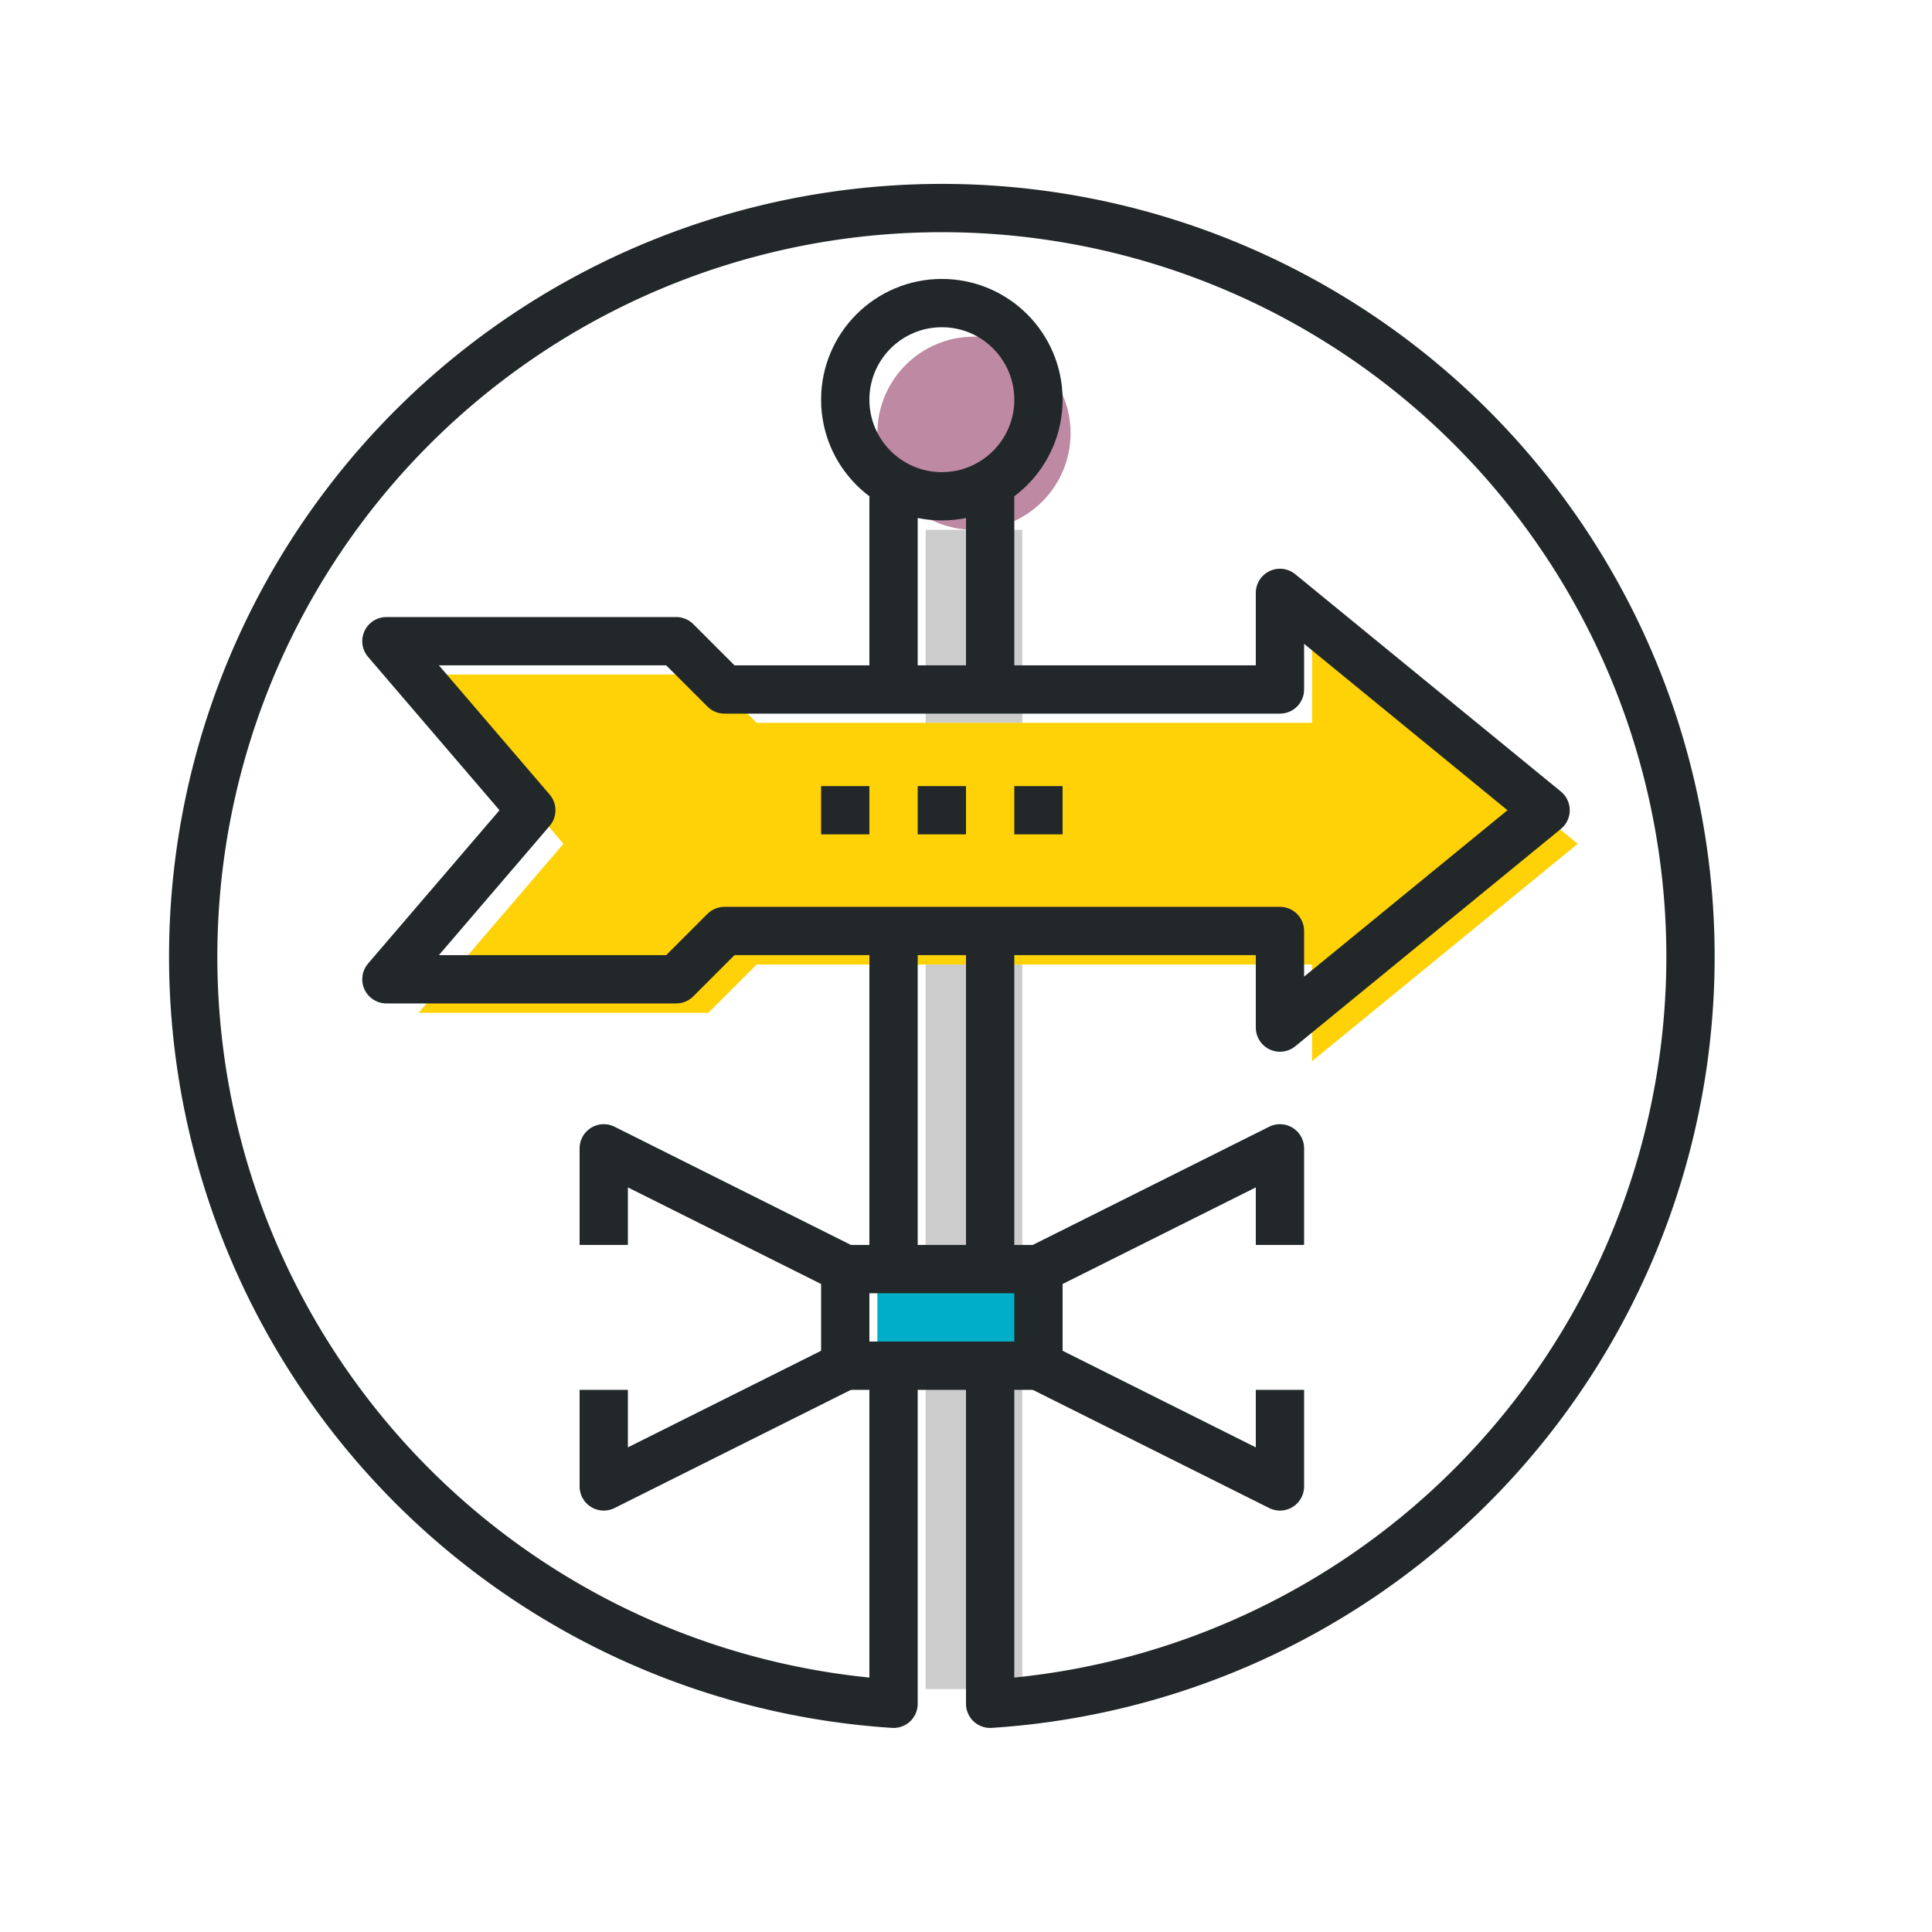 <svg id="Layer_1" data-name="Layer 1" xmlns="http://www.w3.org/2000/svg" xmlns:xlink="http://www.w3.org/1999/xlink" viewBox="0 0 80 80"><defs><style>.cls-1{clip-rule:evenodd;}.cls-2{fill:#ccc;}.cls-3{fill:#bd89a3;}.cls-4{fill:#fed206;}.cls-5{fill:#00aec7;}.cls-6{fill-rule:evenodd;}.cls-7{clip-path:url(#clip-path);}.cls-8{clip-path:url(#clip-path-2);}.cls-9{clip-path:url(#clip-path-3);}.cls-10{clip-path:url(#clip-path-4);}.cls-11{clip-path:url(#clip-path-5);}.cls-12{clip-path:url(#clip-path-6);}.cls-13{clip-path:url(#clip-path-7);}.cls-14{clip-path:url(#clip-path-8);}.cls-15{clip-path:url(#clip-path-9);}.cls-16{clip-path:url(#clip-path-10);}.cls-17{fill:none;stroke:#222829;stroke-linejoin:round;stroke-width:2px;}</style><clipPath id="clip-path"><path class="cls-1" d="M419.33-252.41a16.46,16.46,0,0,0,4.38-2.72,13.38,13.38,0,0,0,3-3.66,11.17,11.17,0,0,0,1.37-5.41,14.45,14.45,0,0,0-.93-4.94l-1.93.55a12.86,12.86,0,0,1,.83,4.39,9.46,9.46,0,0,1-1.17,4.62,12.35,12.35,0,0,1-4,4.22,16.66,16.66,0,0,1-1.71,1l-.5.23-.13,0,0,0h0l.14.28-.14-.28h0l.14.28-.14-.28.81,1.65"/></clipPath><clipPath id="clip-path-2"><path class="cls-1" d="M400.6-308.14a13.3,13.3,0,0,0-1.8-.83,12.53,12.53,0,0,0-4.28-.81,9.33,9.33,0,0,0-3.06.5,9.35,9.35,0,0,0-4.44,3.4,17.43,17.43,0,0,0-3,7.21l1.74.39a17.69,17.69,0,0,1,1.62-4.74,9.26,9.26,0,0,1,3.46-4,7.19,7.19,0,0,1,3.71-1,10.58,10.58,0,0,1,3.66.71c.48.18.87.35,1.13.48l.3.16.07,0h0l.18-.32-.18.32h0l.18-.32-.18.32.9-1.56"/></clipPath><clipPath id="clip-path-3"><path class="cls-1" d="M381.91-278.7a19.34,19.34,0,0,0-4.25,2.37,17.06,17.06,0,0,0-3.26,3.09,11.69,11.69,0,0,0-2.22,4.54,11.21,11.21,0,0,0-.27,2.42,13.13,13.13,0,0,0,2.06,6.85,24,24,0,0,0,6.88,7l1.22-1.43a22.09,22.09,0,0,1-6.36-6.46,11.52,11.52,0,0,1-1.81-6,9.13,9.13,0,0,1,.23-2.05,9.84,9.84,0,0,1,1.9-3.86,15.66,15.66,0,0,1,4.31-3.67,18.56,18.56,0,0,1,1.68-.89l.49-.22.12,0h0l-.08-.16.08.16h0l-.08-.16.08.16-.76-1.67"/></clipPath><clipPath id="clip-path-4"><path class="cls-1" d="M389.81-292.21s0-.34,0-.82a9.82,9.82,0,0,0-.84-4.16,5.4,5.4,0,0,0-1.72-2.09,5.5,5.5,0,0,0-3.06-.94h-.16a6.4,6.4,0,0,0-2.62.56,8.3,8.3,0,0,0-3.29,2.89,18.88,18.88,0,0,0-2.49,5.59,20.81,20.81,0,0,0-.59,2.57,16.24,16.24,0,0,0-2.62,2.79,15.47,15.47,0,0,0-2,3.39,11.43,11.43,0,0,0-.93,4.41,10.53,10.53,0,0,0,1,4.34,15.35,15.35,0,0,0,3.25,4.54l1.32-1.32a13.6,13.6,0,0,1-2.86-4,8.79,8.79,0,0,1-.79-3.59,9.5,9.5,0,0,1,.78-3.68,14.81,14.81,0,0,1,2.73-4.13,12.49,12.49,0,0,1,1.16-1.16l.45-.39h0l.3-.23.06-.38h0a23.14,23.14,0,0,1,1.57-5.47,11,11,0,0,1,2.28-3.46,5.12,5.12,0,0,1,1.52-1.05,4.3,4.3,0,0,1,1.82-.39h.12a3.59,3.59,0,0,1,2,.6,3.44,3.44,0,0,1,.89,1,5.9,5.9,0,0,1,.72,2A9.73,9.73,0,0,1,388-293c0,.2,0,.37,0,.48a.62.62,0,0,0,0,.12v0h0l.26,0-.26,0h0l.26,0-.26,0,1.86.18"/></clipPath><clipPath id="clip-path-5"><path class="cls-1" d="M416.18-269.27a9.46,9.46,0,0,0,1.66,1.37,9,9,0,0,0,1.81.93,6.55,6.55,0,0,0,2.31.44,5.79,5.79,0,0,0,3.37-1.08,11.89,11.89,0,0,0,3.62-4.1,12.14,12.14,0,0,0,1.52-5.48c0-.15,0-.3,0-.44a13.35,13.35,0,0,0-1.85-7,25.8,25.8,0,0,0-3.09-3.86,27.36,27.36,0,0,0-2-6.69,10.58,10.58,0,0,0-2.56-3.16,18.89,18.89,0,0,0-3.67-2,36.27,36.27,0,0,0-1.69-5,10.49,10.49,0,0,0-4.21-4.53,9.86,9.86,0,0,0-4.84-1.19,15.28,15.28,0,0,0-4.72.82,13.62,13.62,0,0,0-2,.84l-.49.26v62.6l.47.27a16.11,16.11,0,0,0,2.48,1.08,18.06,18.06,0,0,0,5.92,1.07,13.18,13.18,0,0,0,2.47-.22,14.17,14.17,0,0,0,3.45-1,9.13,9.13,0,0,0,3.54-2.95,20.28,20.28,0,0,0,2.28-4.52,9.77,9.77,0,0,0,.67-3.46,7.94,7.94,0,0,0-2.24-5.59,7.3,7.3,0,0,0-5.2-2.23,7.17,7.17,0,0,0-3.31.82,9.17,9.17,0,0,0-3,2.55l1.45,1.12a7.53,7.53,0,0,1,2.39-2.05,5.35,5.35,0,0,1,2.46-.61,5.48,5.48,0,0,1,3.89,1.68,6.11,6.11,0,0,1,1.71,4.31,7.81,7.81,0,0,1-.55,2.8,24.79,24.79,0,0,1-1.33,3,8.2,8.2,0,0,1-2.45,2.87,10.13,10.13,0,0,1-4.1,1.54,12.07,12.07,0,0,1-2.14.19,16.19,16.19,0,0,1-5.31-1,17.42,17.42,0,0,1-1.62-.66l-.13-.06,0-60.44,1.3-.44a13.2,13.2,0,0,1,4.08-.71,8.76,8.76,0,0,1,2.66.4,7.57,7.57,0,0,1,3.7,2.66,15.49,15.49,0,0,1,2.66,6.6l.11.54.52.17a10.14,10.14,0,0,1,3.58,1.87,9.6,9.6,0,0,1,2.81,4.14,24.63,24.63,0,0,1,1.09,4.84l0,.29.2.21a21.94,21.94,0,0,1,3.06,3.76,11.43,11.43,0,0,1,1.59,6v.39a10.35,10.35,0,0,1-1.3,4.65,10.14,10.14,0,0,1-3,3.47,3.93,3.93,0,0,1-2.33.76,4.76,4.76,0,0,1-1.67-.32,8,8,0,0,1-2-1.16c-.25-.19-.45-.37-.58-.49l-.15-.14,0,0h0l-.13.12.14-.12h0l-.13.12.14-.12-1.35,1.24"/></clipPath><clipPath id="clip-path-6"><path class="cls-1" d="M400.3-283.49h0a18.31,18.31,0,0,1,2.51-1.38,13.79,13.79,0,0,1,5.45-1.32,7.38,7.38,0,0,1,3.56.85l.73-1.88a8.91,8.91,0,0,0-4.29-1,15.29,15.29,0,0,0-6.15,1.5,18.82,18.82,0,0,0-2.71,1.5l.9,1.78"/></clipPath><clipPath id="clip-path-7"><path class="cls-1" d="M414.73-293a12.89,12.89,0,0,0-1.71,2.67,15.93,15.93,0,0,0-1.66,7.08,16.5,16.5,0,0,0,.35,3.4l1.83-.37a15,15,0,0,1-.31-3,14.13,14.13,0,0,1,1.47-6.28,13.32,13.32,0,0,1,1-1.71l.32-.43.09-.1v0h0l-.29-.25.29.25h0l-.29-.25.29.25L414.73-293"/></clipPath><clipPath id="clip-path-8"><path class="cls-1" d="M386.25-285.46l.05-.08-.05.08h0l.05-.08-.05.08a14.9,14.9,0,0,1,3.25,2.21,10.55,10.55,0,0,1,2.12,2.55,6.73,6.73,0,0,1,.93,3.35,7,7,0,0,1-.25,1.81l2,.42a8.46,8.46,0,0,0,.3-2.23,8.38,8.38,0,0,0-1.18-4.22,13.69,13.69,0,0,0-3.88-4.09,15.93,15.93,0,0,0-2.33-1.41l-1,1.61"/></clipPath><clipPath id="clip-path-9"><path class="cls-1" d="M399.8-247.85a19.47,19.47,0,0,1-8,2,10.45,10.45,0,0,1-4.57-1,9.91,9.91,0,0,1-3.44-2.72A6.8,6.8,0,0,1,382.5-252a8.92,8.92,0,0,1-.35-2.53,12.6,12.6,0,0,1,.42-3.13c.1-.4.2-.73.28-.95l.09-.25,0-.06h0l-1.73-.68a14.11,14.11,0,0,0-1,5.08,10.58,10.58,0,0,0,.42,3,8.54,8.54,0,0,0,1.61,3,11.74,11.74,0,0,0,4.07,3.23,12.55,12.55,0,0,0,5.4,1.16,21.45,21.45,0,0,0,8.82-2.17l-.8-1.64"/></clipPath><clipPath id="clip-path-10"><path class="cls-1" d="M391-265.56a12.59,12.59,0,0,0-1.75,1.93,9.88,9.88,0,0,0-1.2,2.06,6.45,6.45,0,0,0-.57,2.58,5.27,5.27,0,0,0,.44,2.12,6.36,6.36,0,0,0,1.49,2.07l1.34-1.2a4.76,4.76,0,0,1-1.1-1.52,3.53,3.53,0,0,1-.31-1.47,4.94,4.94,0,0,1,.44-1.94,9.55,9.55,0,0,1,1.56-2.41c.26-.3.5-.54.66-.71l.2-.18.05,0h0L391-265.56"/></clipPath></defs><rect class="cls-2" x="38.33" y="39.94" width="4" height="30"/><rect class="cls-2" x="38.33" y="21.94" width="4" height="8"/><circle class="cls-3" cx="40.33" cy="17.94" r="4"/><polygon class="cls-4" points="54.33 43.94 54.33 39.94 31.33 39.94 29.33 41.94 17.33 41.94 23.33 34.94 17.33 27.93 29.33 27.93 31.33 29.93 54.33 29.93 54.33 25.93 65.33 34.94 54.33 43.94"/><rect class="cls-5" x="36.33" y="53.2" width="6.67" height="3.35"/><path class="cls-6" d="M419.33-252.41a16.46,16.46,0,0,0,4.38-2.72,13.38,13.38,0,0,0,3-3.66,11.17,11.17,0,0,0,1.37-5.41,14.45,14.45,0,0,0-.93-4.94l-1.93.55a12.86,12.86,0,0,1,.83,4.39,9.46,9.46,0,0,1-1.17,4.62,12.35,12.35,0,0,1-4,4.22,16.66,16.66,0,0,1-1.71,1l-.5.23-.13,0,0,0h0l.14.28-.14-.28h0l.14.28-.14-.28.81,1.65"/><g class="cls-7"><rect x="-936.98" y="-1537.39" width="1721.27" height="7067.98"/></g><path class="cls-6" d="M400.6-308.14a13.3,13.3,0,0,0-1.8-.83,12.53,12.53,0,0,0-4.28-.81,9.33,9.33,0,0,0-3.06.5,9.35,9.35,0,0,0-4.44,3.4,17.43,17.43,0,0,0-3,7.21l1.74.39a17.69,17.69,0,0,1,1.62-4.74,9.26,9.26,0,0,1,3.46-4,7.19,7.19,0,0,1,3.71-1,10.58,10.58,0,0,1,3.66.71c.48.18.87.35,1.13.48l.3.16.07,0h0l.18-.32-.18.32h0l.18-.32-.18.32.9-1.56"/><g class="cls-8"><rect x="-936.98" y="-1537.39" width="1721.27" height="7067.98"/></g><path class="cls-6" d="M381.91-278.7a19.34,19.34,0,0,0-4.25,2.37,17.06,17.06,0,0,0-3.26,3.09,11.69,11.69,0,0,0-2.22,4.54,11.21,11.21,0,0,0-.27,2.42,13.13,13.13,0,0,0,2.06,6.85,24,24,0,0,0,6.88,7l1.22-1.43a22.09,22.09,0,0,1-6.36-6.46,11.52,11.52,0,0,1-1.81-6,9.13,9.13,0,0,1,.23-2.05,9.84,9.84,0,0,1,1.9-3.86,15.66,15.66,0,0,1,4.31-3.67,18.56,18.56,0,0,1,1.68-.89l.49-.22.12,0h0l-.08-.16.08.16h0l-.08-.16.08.16-.76-1.67"/><g class="cls-9"><rect x="-936.98" y="-1537.39" width="1721.27" height="7067.98"/></g><path class="cls-6" d="M389.81-292.21s0-.34,0-.82a9.82,9.82,0,0,0-.84-4.16,5.4,5.4,0,0,0-1.72-2.09,5.5,5.5,0,0,0-3.06-.94h-.16a6.4,6.4,0,0,0-2.62.56,8.3,8.3,0,0,0-3.29,2.89,18.88,18.88,0,0,0-2.49,5.59,20.81,20.81,0,0,0-.59,2.57,16.24,16.24,0,0,0-2.62,2.79,15.47,15.47,0,0,0-2,3.39,11.43,11.43,0,0,0-.93,4.41,10.53,10.53,0,0,0,1,4.34,15.35,15.35,0,0,0,3.25,4.54l1.32-1.32a13.6,13.6,0,0,1-2.86-4,8.79,8.79,0,0,1-.79-3.59,9.5,9.5,0,0,1,.78-3.68,14.81,14.81,0,0,1,2.73-4.13,12.49,12.49,0,0,1,1.16-1.16l.45-.39h0l.3-.23.06-.38h0a23.14,23.14,0,0,1,1.57-5.47,11,11,0,0,1,2.28-3.46,5.12,5.12,0,0,1,1.52-1.05,4.3,4.3,0,0,1,1.82-.39h.12a3.59,3.59,0,0,1,2,.6,3.44,3.44,0,0,1,.89,1,5.9,5.9,0,0,1,.72,2A9.73,9.73,0,0,1,388-293c0,.2,0,.37,0,.48a.62.62,0,0,0,0,.12v0h0l.26,0-.26,0h0l.26,0-.26,0,1.86.18"/><g class="cls-10"><rect x="-936.98" y="-1537.39" width="1721.27" height="7067.98"/></g><path class="cls-6" d="M416.18-269.27a9.46,9.46,0,0,0,1.66,1.37,9,9,0,0,0,1.81.93,6.55,6.55,0,0,0,2.31.44,5.79,5.79,0,0,0,3.37-1.08,11.89,11.89,0,0,0,3.62-4.1,12.14,12.14,0,0,0,1.52-5.48c0-.15,0-.3,0-.44a13.35,13.35,0,0,0-1.85-7,25.8,25.8,0,0,0-3.09-3.86,27.36,27.36,0,0,0-2-6.69,10.58,10.58,0,0,0-2.56-3.16,18.89,18.89,0,0,0-3.67-2,36.27,36.27,0,0,0-1.69-5,10.49,10.49,0,0,0-4.21-4.53,9.86,9.86,0,0,0-4.84-1.19,15.28,15.28,0,0,0-4.72.82,13.62,13.62,0,0,0-2,.84l-.49.26v62.6l.47.27a16.11,16.11,0,0,0,2.48,1.08,18.06,18.06,0,0,0,5.92,1.07,13.18,13.18,0,0,0,2.47-.22,14.17,14.17,0,0,0,3.45-1,9.13,9.13,0,0,0,3.54-2.95,20.28,20.28,0,0,0,2.28-4.52,9.77,9.77,0,0,0,.67-3.46,7.94,7.94,0,0,0-2.24-5.59,7.3,7.3,0,0,0-5.2-2.23,7.17,7.17,0,0,0-3.31.82,9.17,9.17,0,0,0-3,2.55l1.45,1.12a7.53,7.53,0,0,1,2.39-2.05,5.35,5.35,0,0,1,2.46-.61,5.48,5.48,0,0,1,3.89,1.68,6.11,6.11,0,0,1,1.71,4.31,7.81,7.81,0,0,1-.55,2.8,24.79,24.79,0,0,1-1.33,3,8.2,8.2,0,0,1-2.45,2.87,10.13,10.13,0,0,1-4.1,1.54,12.07,12.07,0,0,1-2.14.19,16.19,16.19,0,0,1-5.31-1,17.42,17.42,0,0,1-1.62-.66l-.13-.06,0-60.44,1.3-.44a13.2,13.2,0,0,1,4.08-.71,8.76,8.76,0,0,1,2.66.4,7.57,7.57,0,0,1,3.7,2.66,15.49,15.49,0,0,1,2.66,6.6l.11.54.52.17a10.14,10.14,0,0,1,3.58,1.87,9.6,9.6,0,0,1,2.81,4.14,24.63,24.63,0,0,1,1.09,4.84l0,.29.2.21a21.94,21.94,0,0,1,3.06,3.76,11.43,11.43,0,0,1,1.59,6v.39a10.35,10.35,0,0,1-1.3,4.65,10.14,10.14,0,0,1-3,3.47,3.93,3.93,0,0,1-2.33.76,4.76,4.76,0,0,1-1.67-.32,8,8,0,0,1-2-1.16c-.25-.19-.45-.37-.58-.49l-.15-.14,0,0h0l-.13.12.14-.12h0l-.13.12.14-.12-1.35,1.24"/><g class="cls-11"><rect x="-936.98" y="-1537.39" width="1721.27" height="7067.98"/></g><path class="cls-6" d="M400.3-283.49h0a18.31,18.31,0,0,1,2.51-1.38,13.79,13.79,0,0,1,5.45-1.32,7.38,7.38,0,0,1,3.56.85l.73-1.88a8.91,8.91,0,0,0-4.29-1,15.29,15.29,0,0,0-6.15,1.5,18.82,18.82,0,0,0-2.71,1.5l.9,1.78"/><g class="cls-12"><rect x="-936.98" y="-1537.39" width="1721.27" height="7067.98"/></g><path class="cls-6" d="M414.73-293a12.89,12.89,0,0,0-1.71,2.67,15.93,15.93,0,0,0-1.66,7.08,16.5,16.5,0,0,0,.35,3.4l1.83-.37a15,15,0,0,1-.31-3,14.13,14.13,0,0,1,1.47-6.28,13.32,13.32,0,0,1,1-1.71l.32-.43.09-.1v0h0l-.29-.25.29.25h0l-.29-.25.29.25L414.73-293"/><g class="cls-13"><rect x="-936.98" y="-1537.39" width="1721.27" height="7067.98"/></g><path class="cls-6" d="M386.25-285.46l.05-.08-.05.08h0l.05-.08-.05.08a14.9,14.9,0,0,1,3.25,2.21,10.55,10.55,0,0,1,2.12,2.55,6.73,6.73,0,0,1,.93,3.35,7,7,0,0,1-.25,1.81l2,.42a8.46,8.46,0,0,0,.3-2.23,8.38,8.38,0,0,0-1.18-4.22,13.69,13.69,0,0,0-3.88-4.09,15.93,15.93,0,0,0-2.33-1.41l-1,1.61"/><g class="cls-14"><rect x="-936.98" y="-1537.39" width="1721.27" height="7067.98"/></g><path class="cls-6" d="M399.8-247.85a19.47,19.47,0,0,1-8,2,10.45,10.45,0,0,1-4.57-1,9.91,9.91,0,0,1-3.44-2.72A6.8,6.8,0,0,1,382.5-252a8.92,8.92,0,0,1-.35-2.53,12.6,12.6,0,0,1,.42-3.13c.1-.4.2-.73.28-.95l.09-.25,0-.06h0l-1.73-.68a14.11,14.11,0,0,0-1,5.08,10.58,10.58,0,0,0,.42,3,8.54,8.54,0,0,0,1.61,3,11.74,11.74,0,0,0,4.07,3.23,12.55,12.55,0,0,0,5.4,1.16,21.45,21.45,0,0,0,8.82-2.17l-.8-1.64"/><g class="cls-15"><rect x="-936.98" y="-1537.39" width="1721.27" height="7067.98"/></g><path class="cls-6" d="M391-265.56a12.59,12.59,0,0,0-1.75,1.93,9.88,9.88,0,0,0-1.2,2.06,6.45,6.45,0,0,0-.57,2.58,5.27,5.27,0,0,0,.44,2.12,6.36,6.36,0,0,0,1.49,2.07l1.34-1.2a4.76,4.76,0,0,1-1.1-1.52,3.53,3.53,0,0,1-.31-1.47,4.94,4.94,0,0,1,.44-1.94,9.55,9.55,0,0,1,1.56-2.41c.26-.3.5-.54.66-.71l.2-.18.05,0h0L391-265.56"/><g class="cls-16"><rect x="-936.98" y="-1537.39" width="1721.27" height="7067.98"/></g><line class="cls-17" x1="37" y1="38.55" x2="37" y2="52.55"/><line class="cls-17" x1="37" y1="20.55" x2="37" y2="28.55"/><line class="cls-17" x1="41" y1="28.55" x2="41" y2="20.55"/><line class="cls-17" x1="41" y1="52.55" x2="41" y2="38.55"/><circle class="cls-17" cx="39" cy="16.55" r="4"/><path class="cls-17" d="M41,56.55v14a31,31,0,1,0-4,0v-14"/><polygon class="cls-17" points="53 42.55 53 38.55 30 38.55 28 40.55 16 40.55 22 33.55 16 26.55 28 26.55 30 28.55 53 28.55 53 24.55 64 33.55 53 42.55"/><line class="cls-17" x1="38" y1="33.55" x2="40" y2="33.55"/><line class="cls-17" x1="42" y1="33.55" x2="44" y2="33.55"/><line class="cls-17" x1="34" y1="33.55" x2="36" y2="33.55"/><polyline class="cls-17" points="35 52.55 25 47.55 25 51.55"/><polyline class="cls-17" points="53 57.55 53 61.55 43 56.55"/><polyline class="cls-17" points="35 56.55 25 61.55 25 57.55"/><polyline class="cls-17" points="53 51.55 53 47.55 43 52.55"/><rect class="cls-17" x="35" y="52.55" width="8" height="4"/></svg>